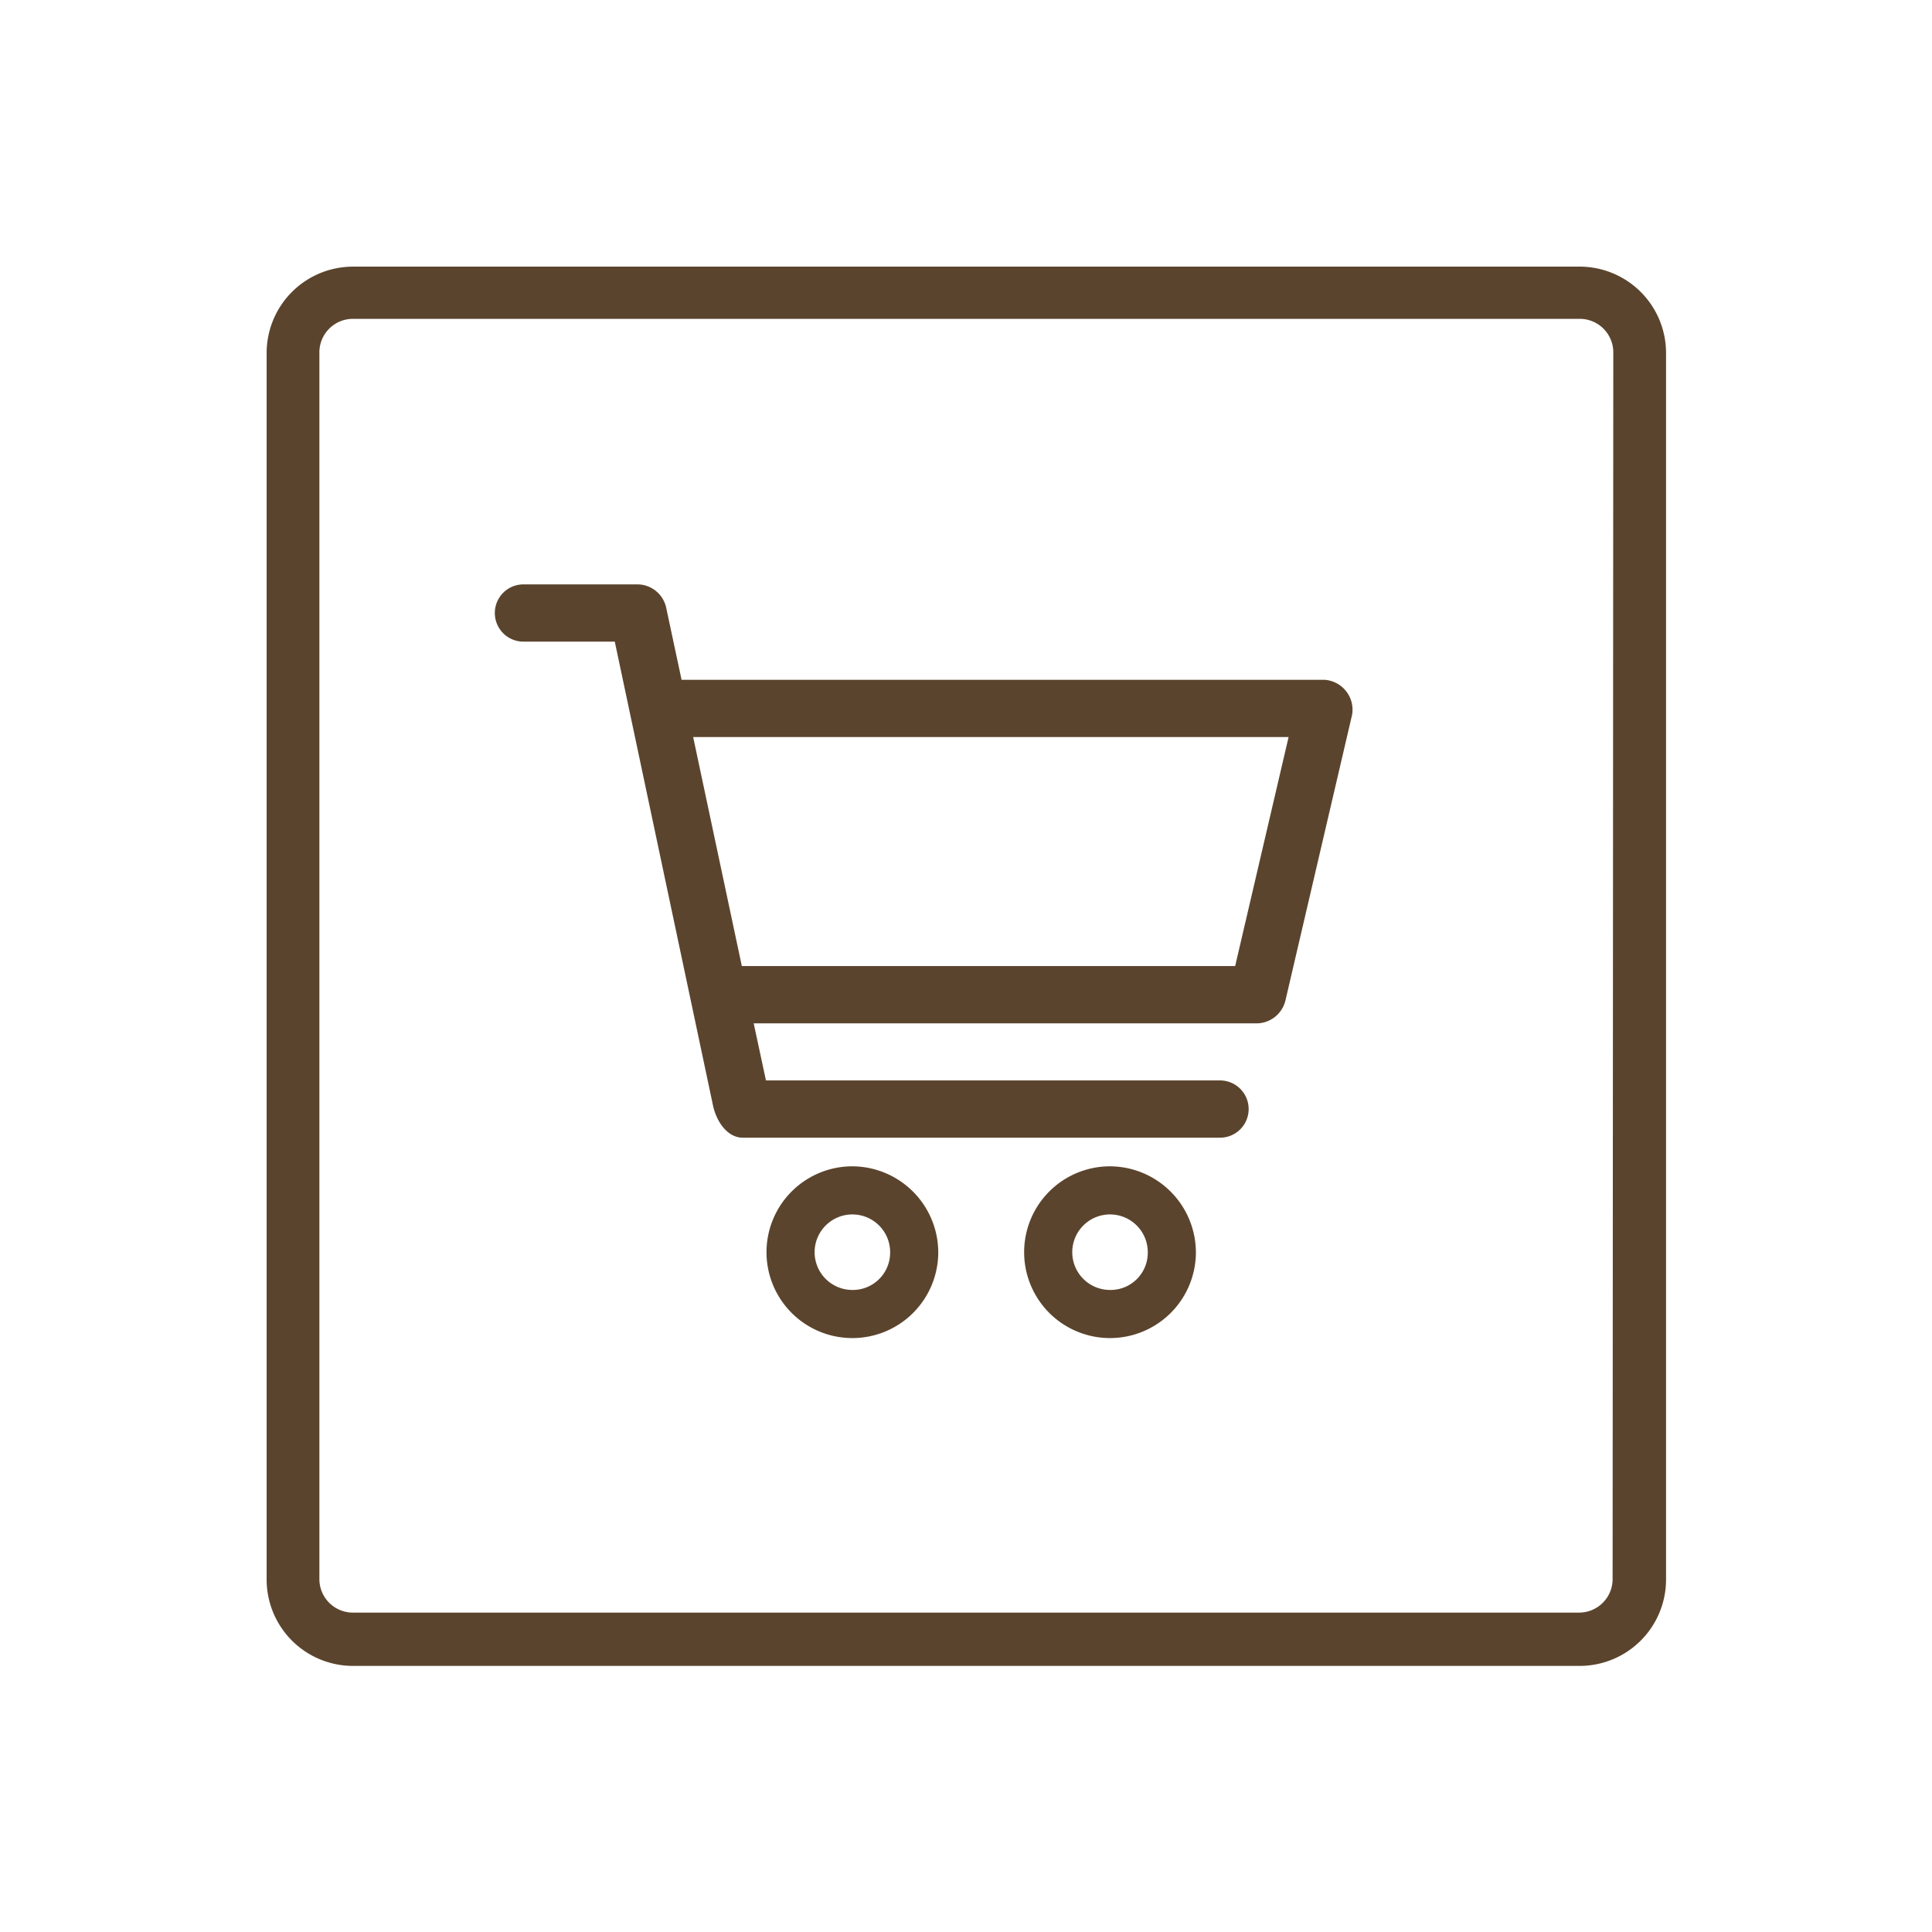 <svg id="Layer_1" data-name="Layer 1" xmlns="http://www.w3.org/2000/svg" viewBox="0 0 141.73 141.73"><defs><style>.cls-1{fill:#5b442d;}</style></defs><title>Solateria_ikony_JD</title><path class="cls-1" d="M115.84,19.56H25.89a6.34,6.34,0,0,0-6.33,6.33v90a6.34,6.34,0,0,0,6.33,6.32h90a6.34,6.34,0,0,0,6.33-6.32v-90A6.34,6.34,0,0,0,115.84,19.56Zm2.46,96.29a2.46,2.46,0,0,1-2.46,2.45H25.89a2.46,2.46,0,0,1-2.46-2.45v-90a2.46,2.46,0,0,1,2.46-2.46h90a2.46,2.46,0,0,1,2.46,2.46Z"/><path class="cls-1" d="M62.53,85.56a6.3,6.3,0,1,0,6.3,6.3A6.33,6.33,0,0,0,62.53,85.56Zm0,9.07a2.77,2.77,0,1,1,2.77-2.77A2.74,2.74,0,0,1,62.53,94.63Z"/><path class="cls-1" d="M97.17,49.87H50l-1.14-5.34a2.17,2.17,0,0,0-2.06-1.66h-8.4a2.1,2.1,0,0,0,0,4.2h6.7l7.21,34.05c.29,1.29,1.13,2.35,2.19,2.34h35a2.1,2.1,0,1,0,0-4.2H56.19l-.9-4.19h37a2.19,2.19,0,0,0,2-1.64l4.9-21A2.2,2.2,0,0,0,97.17,49.87Zm-6.56,21H54.42l-3.57-16.8H94.53Z"/><path class="cls-1" d="M81.43,85.56a6.3,6.3,0,1,0,6.3,6.3A6.33,6.33,0,0,0,81.43,85.56Zm0,9.07a2.77,2.77,0,1,1,2.77-2.77A2.73,2.73,0,0,1,81.43,94.63Z"/></svg>